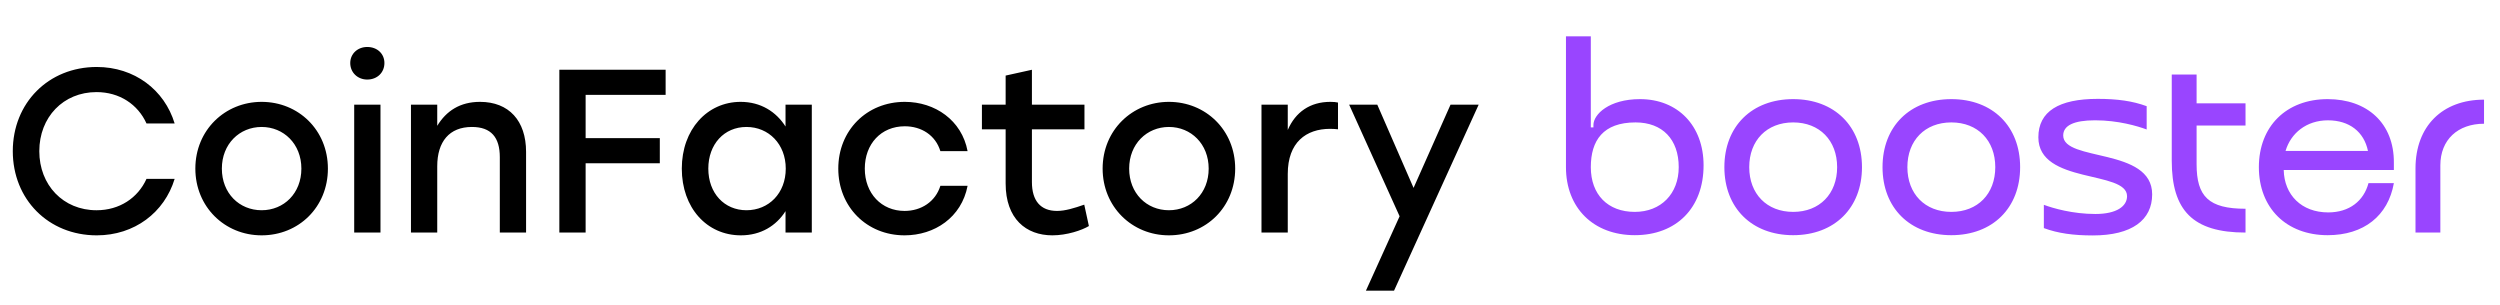 <svg width="172" height="21" viewBox="0 0 172 21" fill="none" xmlns="http://www.w3.org/2000/svg">
<path d="M144.325 6.802C145.657 6.802 146.719 6.946 147.691 7.306V8.908C147.061 8.674 145.729 8.277 144.146 8.277C142.67 8.277 141.95 8.638 141.949 9.321C141.949 11.139 148.069 10.132 148.069 13.372C148.069 15.136 146.683 16.198 143.983 16.198C142.651 16.198 141.589 16.053 140.617 15.693V14.092C141.247 14.326 142.597 14.722 144.163 14.722C145.639 14.722 146.341 14.182 146.341 13.498C146.341 11.698 140.24 12.688 140.239 9.448C140.239 7.666 141.643 6.802 144.325 6.802ZM123.371 6.82C126.215 6.82 128.104 8.692 128.104 11.5C128.104 14.308 126.215 16.18 123.371 16.181C120.527 16.181 118.637 14.308 118.637 11.5C118.637 8.692 120.527 6.82 123.371 6.82ZM134.252 6.82C137.096 6.82 138.985 8.692 138.985 11.5C138.985 14.308 137.096 16.18 134.252 16.181C131.408 16.181 129.518 14.308 129.518 11.5C129.518 8.692 131.408 6.82 134.252 6.82ZM160.145 6.82C162.862 6.82 164.716 8.476 164.698 11.194V11.698H157.12C157.156 13.408 158.344 14.614 160.18 14.614C161.638 14.614 162.628 13.822 162.952 12.599H164.698C164.302 14.848 162.628 16.18 160.145 16.181C157.301 16.181 155.41 14.308 155.41 11.5C155.41 8.692 157.301 6.82 160.145 6.82ZM109.448 8.764H109.628V8.602C109.628 7.864 110.709 6.82 112.832 6.82C115.424 6.82 117.206 8.638 117.206 11.374C117.206 14.308 115.334 16.18 112.473 16.18C109.629 16.18 107.738 14.308 107.738 11.5V2.5H109.448V8.764ZM151.126 7.108H154.492V8.638H151.126V11.302C151.126 13.516 151.954 14.362 154.492 14.362V16C150.856 16 149.416 14.47 149.416 11.05V5.128H151.126V7.108ZM170.901 8.513C169.102 8.513 167.896 9.61 167.896 11.374V16H166.186V11.591C166.186 8.675 168.039 6.857 170.901 6.856V8.513ZM112.526 8.422C110.294 8.422 109.448 9.664 109.448 11.5C109.448 13.39 110.619 14.578 112.473 14.578C114.272 14.578 115.496 13.336 115.496 11.5C115.496 9.592 114.38 8.422 112.526 8.422ZM123.371 8.422C121.553 8.422 120.347 9.664 120.347 11.5C120.347 13.336 121.553 14.578 123.371 14.578C125.189 14.578 126.395 13.336 126.395 11.5C126.394 9.664 125.189 8.422 123.371 8.422ZM134.252 8.422C132.434 8.422 131.228 9.664 131.228 11.5C131.228 13.336 132.434 14.578 134.252 14.578C136.07 14.578 137.275 13.336 137.275 11.5C137.275 9.664 136.07 8.422 134.252 8.422ZM160.162 8.278C158.686 8.278 157.606 9.161 157.246 10.385H162.916C162.646 9.071 161.638 8.278 160.162 8.278Z" fill="#9945FF"/>
<path d="M97.253 12.928L99.797 7.2H101.733L95.909 20H93.974L96.293 14.88L92.821 7.2H94.757L97.253 12.928ZM6.656 4.608C9.248 4.609 11.312 6.176 12.016 8.496H10.08C9.488 7.184 8.224 6.336 6.64 6.336C4.352 6.336 2.704 8.064 2.704 10.4C2.704 12.736 4.352 14.465 6.64 14.465C8.224 14.465 9.488 13.617 10.08 12.305H12.016C11.312 14.624 9.248 16.192 6.656 16.192C3.328 16.192 0.88 13.712 0.88 10.4C0.88 7.088 3.328 4.608 6.656 4.608ZM17.999 7.008C20.527 7.008 22.559 8.944 22.56 11.6C22.56 14.24 20.559 16.191 17.999 16.191C15.455 16.191 13.44 14.223 13.44 11.6C13.44 8.944 15.487 7.008 17.999 7.008ZM50.956 7.008C52.348 7.008 53.404 7.696 54.044 8.704V7.2H55.852V16H54.044V14.527C53.404 15.535 52.348 16.191 50.973 16.191C48.621 16.191 46.908 14.288 46.908 11.6C46.908 8.912 48.652 7.008 50.956 7.008ZM62.25 7.008C64.33 7.008 66.17 8.272 66.57 10.399H64.698C64.362 9.296 63.386 8.688 62.25 8.688C60.618 8.688 59.498 9.904 59.498 11.6C59.498 13.312 60.65 14.511 62.233 14.512C63.385 14.512 64.362 13.872 64.698 12.784H66.57C66.154 14.96 64.297 16.191 62.233 16.191C59.626 16.191 57.674 14.223 57.674 11.6C57.674 8.976 59.626 7.008 62.25 7.008ZM70.996 7.2H74.611V8.896H70.996V12.527C70.996 13.807 71.588 14.512 72.724 14.512C73.284 14.512 73.908 14.32 74.596 14.08L74.916 15.552C74.436 15.84 73.411 16.191 72.403 16.191C70.596 16.191 69.188 15.056 69.188 12.624V8.896H67.556V7.2H69.188V5.2L70.996 4.8V7.2ZM80.421 7.008C82.949 7.008 84.981 8.944 84.981 11.6C84.981 14.24 82.981 16.191 80.421 16.191C77.877 16.191 75.861 14.223 75.861 11.6C75.861 8.944 77.909 7.008 80.421 7.008ZM26.177 16H24.369V7.2H26.177V16ZM33.026 7.008C35.01 7.008 36.194 8.304 36.194 10.448V16H34.387V10.815C34.387 9.456 33.794 8.735 32.467 8.735C30.915 8.735 30.082 9.744 30.082 11.44V16H28.274V7.2H30.082V8.656C30.706 7.632 31.65 7.008 33.026 7.008ZM45.795 6.527H40.291V9.504H45.395V11.231H40.291V16H38.483V4.8H45.795V6.527ZM91.526 7.008C91.75 7.008 91.926 7.024 92.054 7.056V8.896C91.894 8.88 91.75 8.864 91.51 8.864C89.862 8.864 88.598 9.792 88.598 11.968V16H86.79V7.2H88.598V8.943C89.126 7.712 90.135 7.008 91.526 7.008ZM17.999 8.735C16.479 8.736 15.264 9.904 15.264 11.6C15.264 13.296 16.463 14.464 17.999 14.464C19.535 14.464 20.735 13.296 20.735 11.6C20.735 9.904 19.519 8.735 17.999 8.735ZM51.356 8.735C49.821 8.735 48.733 9.92 48.732 11.6C48.732 13.296 49.836 14.464 51.356 14.464C52.892 14.464 54.06 13.296 54.06 11.6C54.06 9.92 52.892 8.735 51.356 8.735ZM80.421 8.735C78.901 8.736 77.686 9.904 77.686 11.6C77.686 13.295 78.885 14.464 80.421 14.464C81.957 14.464 83.157 13.296 83.157 11.6C83.157 9.904 81.941 8.735 80.421 8.735ZM25.265 3.232C25.953 3.232 26.448 3.696 26.448 4.336C26.448 4.992 25.953 5.473 25.265 5.473C24.609 5.473 24.097 4.992 24.097 4.336C24.097 3.696 24.609 3.232 25.265 3.232Z" fill="black"/>
</svg>
